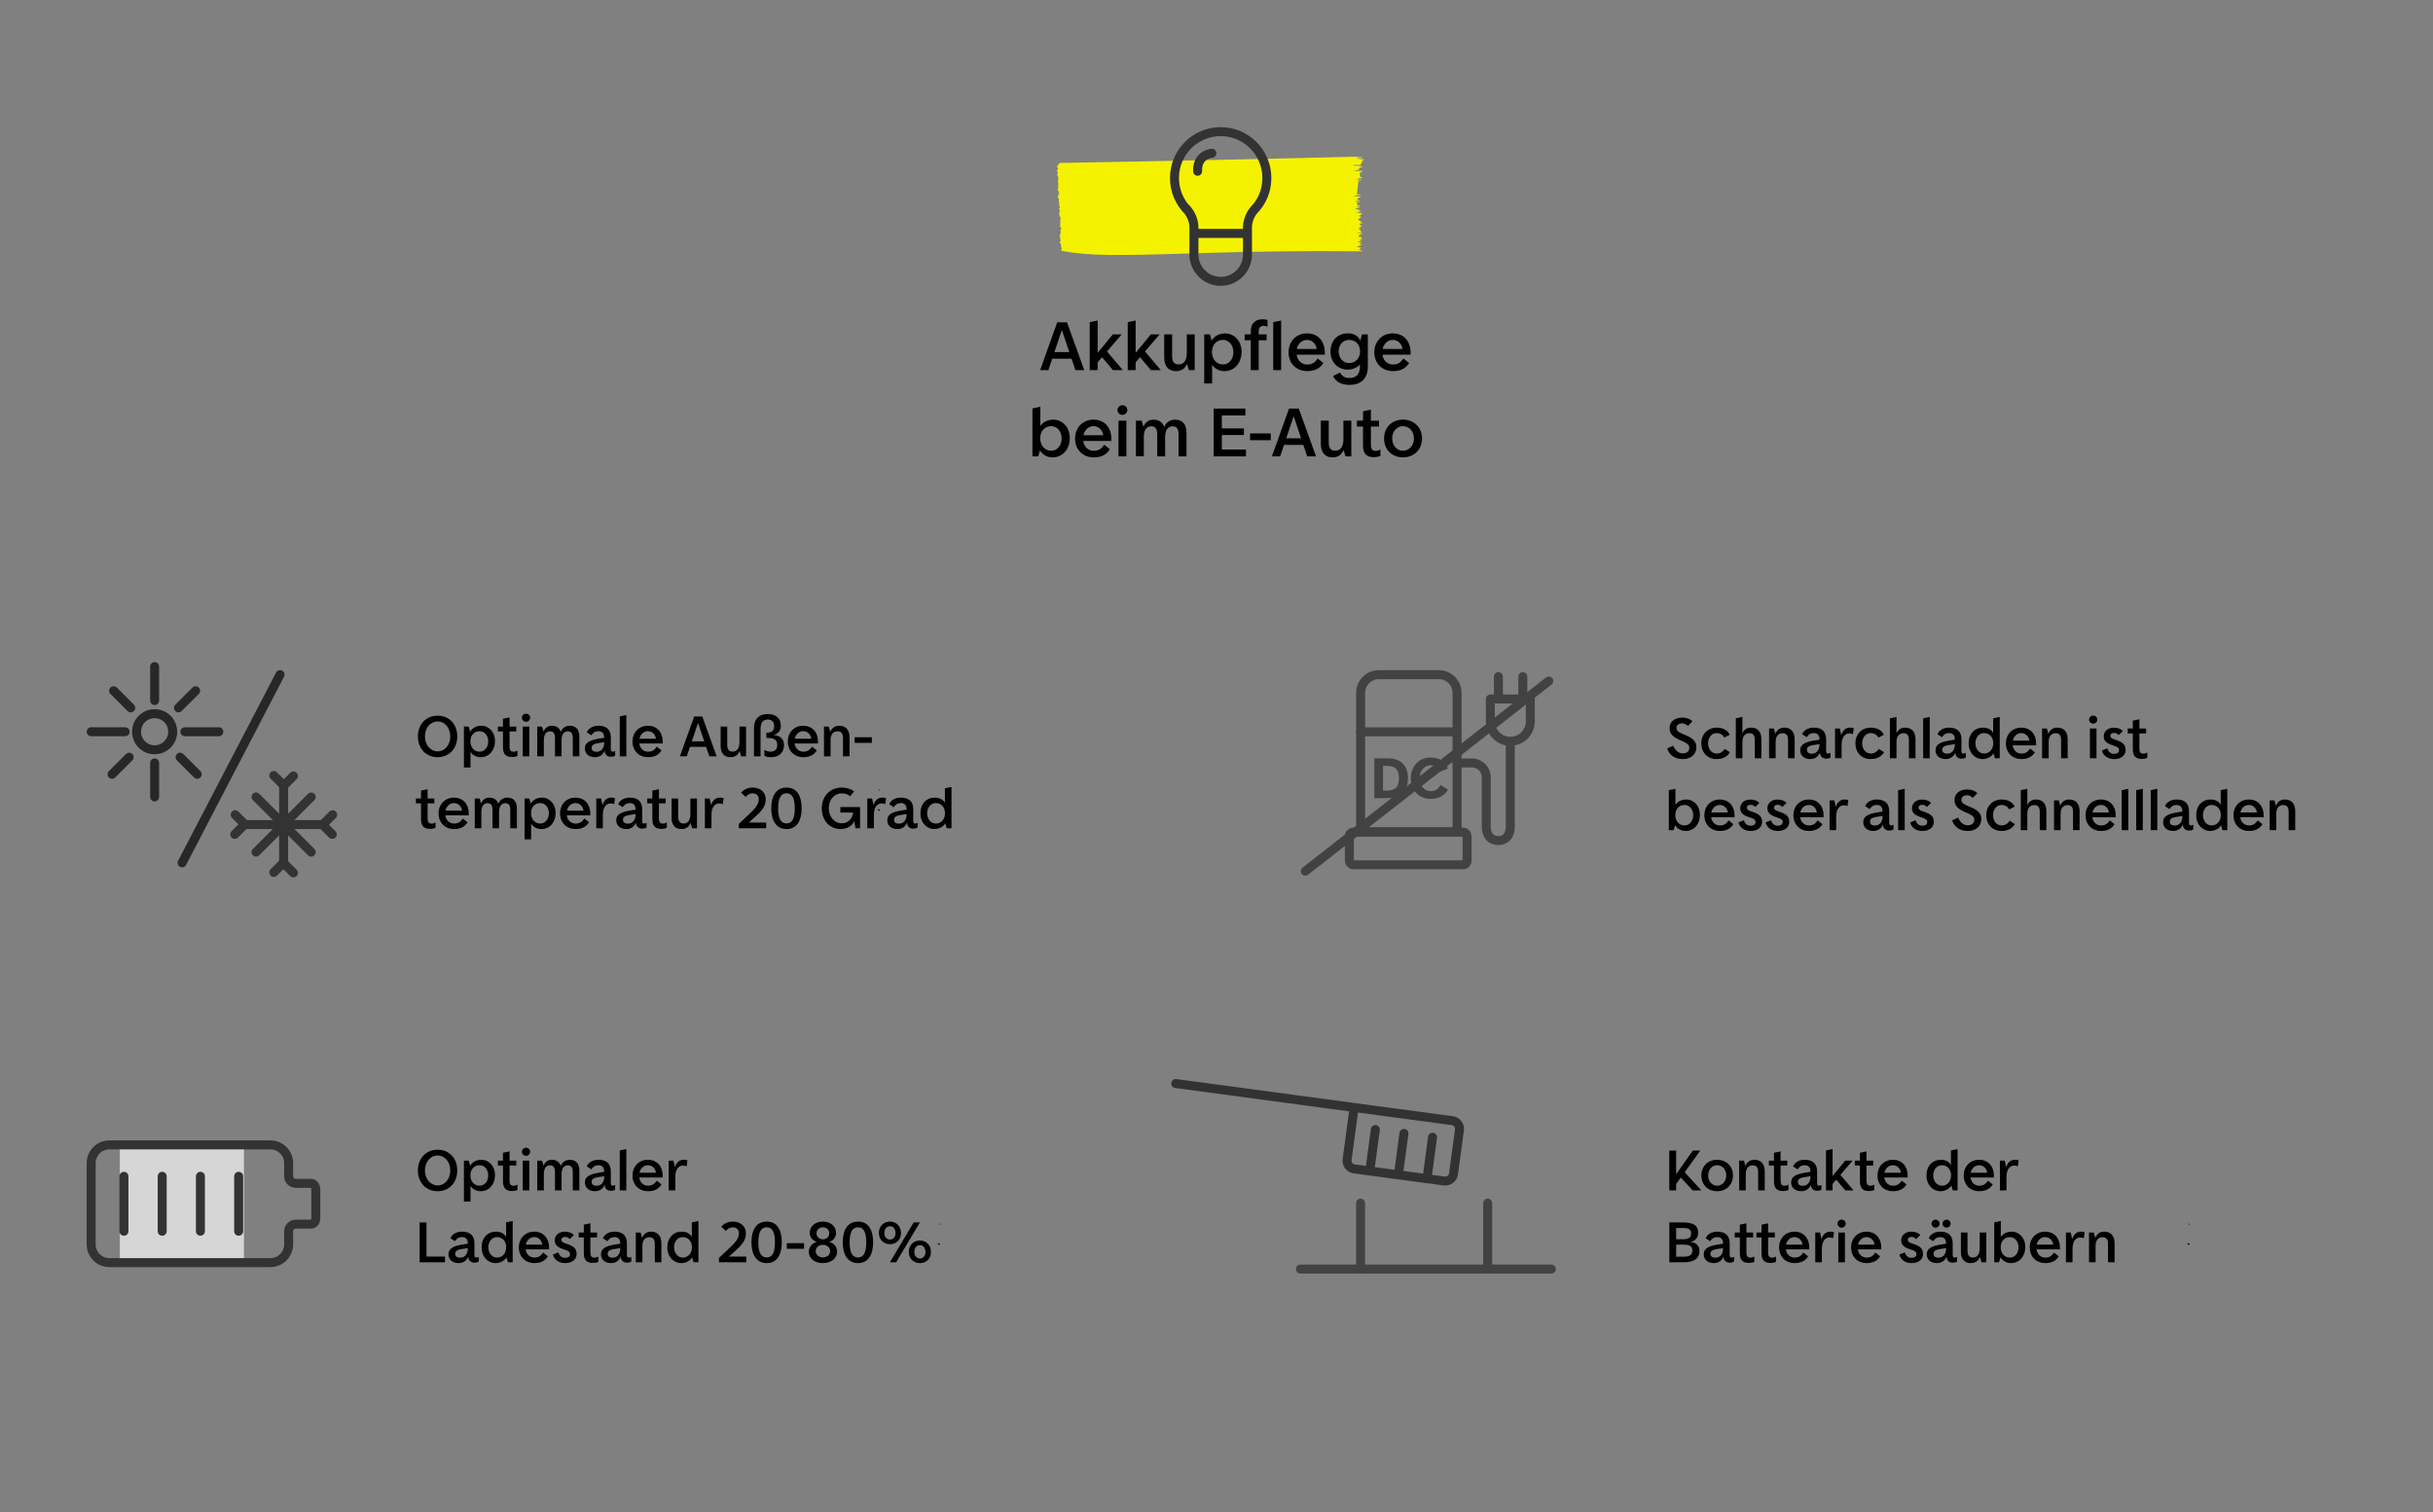 <?xml version="1.0" encoding="UTF-8"?>
<svg id="Ebene_1" xmlns="http://www.w3.org/2000/svg" viewBox="0 0 812.17 504.91">
  <rect x="0" y="0" width="812.17" height="504.91" fill="#808080" stroke="none"/>
  <g>
    <path d="M469.62,259.83c0,4.25-2.43,6.29-6.66,6.29h-3.81v-12.55h4c4,0,6.47,2.02,6.47,6.27ZM467.37,259.85c0-3.36-1.64-4.51-4.47-4.51h-1.6v9.02h1.43c3,0,4.64-1.11,4.64-4.51Z" style="fill: #424242; stroke: #424242; stroke-miterlimit: 10; stroke-width: .75px;"/>
    <path d="M471.32,259.91c0-3.87,2.59-6.61,6.23-6.61,2.81,0,4.72,1.34,5.27,3.1l-1.93.81c-.57-1.28-1.6-2.08-3.27-2.08-2.34,0-4.1,2.02-4.1,4.7s1.76,4.72,4.08,4.72c1.49,0,2.72-.68,3.38-1.93l1.85,1.13c-.68,1.23-2.42,2.62-5.25,2.62-3.66,0-6.27-2.68-6.27-6.47Z" style="fill: #424242; stroke: #424242; stroke-miterlimit: 10; stroke-width: .75px;"/>
  </g>
  <path d="M486.39,277.71h-32.19v-46.37c0-3.34,2.73-6.07,6.07-6.07h20.05c3.34,0,6.07,2.73,6.07,6.07v46.37Z" style="fill: none; stroke: #424242; stroke-miterlimit: 10; stroke-width: 3px;"/>
  <line x1="486.39" y1="244.36" x2="454.2" y2="244.36" style="fill: none; stroke: #424242; stroke-linecap: round; stroke-miterlimit: 10; stroke-width: 3px;"/>
  <rect x="450.44" y="277.86" width="39.29" height="10.88" rx="1.29" ry="1.29" style="fill: none; stroke: #424242; stroke-linecap: round; stroke-linejoin: round; stroke-width: 3px;"/>
  <g>
    <path d="M486.4,254.74h4.97c2.63,0,4.76,2.13,4.76,4.76v16.87s.02,4.29,4.02,4.29,4-4.27,4-4.27v-28.37" style="fill: none; stroke: #424242; stroke-linecap: round; stroke-linejoin: round; stroke-width: 3px;"/>
    <path d="M497.5,233.39v7.45c0,3.68,2.98,6.67,6.67,6.67s6.67-2.98,6.67-6.67v-7.45h-13.33Z" style="fill: none; stroke: #424242; stroke-linecap: round; stroke-linejoin: round; stroke-width: 3px;"/>
    <line x1="500.19" y1="232.87" x2="500.19" y2="225.93" style="fill: none; stroke: #424242; stroke-linecap: round; stroke-linejoin: round; stroke-width: 3px;"/>
    <line x1="508.34" y1="232.87" x2="508.34" y2="225.93" style="fill: none; stroke: #424242; stroke-linecap: round; stroke-linejoin: round; stroke-width: 3px;"/>
  </g>
  <path d="M181.11,272.61v-.29s-.01.07-.02.1.02.13.02.19Z"/>
  <path d="M181.12,273.44v-.54c0-.09-.01-.19-.03-.28v1.28c.02-.14.02-.3.03-.45Z"/>
  <g>
    <path d="M139.5,245.9c0-4.06,2.72-6.94,6.58-6.94s6.56,2.86,6.56,6.92-2.72,6.94-6.56,6.94-6.58-2.86-6.58-6.92ZM150.31,245.9c0-2.86-1.8-5-4.22-5s-4.24,2.14-4.24,4.98,1.82,5,4.24,5,4.22-2.14,4.22-4.98Z"/>
    <path d="M154.86,242.6h1.6l.48,1.68h.04c.66-1.1,1.88-1.96,3.68-1.96,2.58,0,4.58,2.12,4.58,5.1,0,3.16-1.98,5.4-4.78,5.4-1.86,0-3-1.08-3.36-1.74h-.04v5.18h-2.2v-13.66ZM162.98,247.52c0-1.96-1.28-3.38-2.86-3.38-1.88,0-3.1,1.42-3.1,3.38s1.26,3.46,3.08,3.46c1.64,0,2.88-1.46,2.88-3.46Z"/>
    <path d="M172.74,250.62v1.78c-.56.28-1.24.36-1.8.36-2.1,0-3.04-1-3.04-3.26v-5.26h-1.7v-1.64h1.7v-2.62l2.2-.46v3.08h2.24v1.64h-2.24v5c0,1.22.36,1.76,1.32,1.76.5,0,.98-.18,1.32-.38Z"/>
    <path d="M174.22,239.66c0-.76.6-1.36,1.38-1.36s1.36.6,1.36,1.36c0,.72-.6,1.34-1.36,1.34s-1.38-.62-1.38-1.34ZM174.5,242.6h2.2v9.94h-2.2v-9.94Z"/>
    <path d="M179.34,242.6h1.6l.48,1.64h.04c.52-1.2,1.36-1.92,2.84-1.92,1.82,0,2.64,1.22,2.9,2h.04c.38-1.04,1.4-2,2.98-2,1.94,0,3.18,1.2,3.18,3.54v6.68h-2.2v-6.18c0-1.48-.56-2.18-1.64-2.18-1.22,0-2.1.88-2.1,2.94v5.42h-2.2v-6.18c0-1.48-.56-2.18-1.64-2.18-1.22,0-2.08.88-2.08,2.94v5.42h-2.2v-9.94Z"/>
    <path d="M205.36,250.74v1.56c-.4.26-.92.38-1.44.38-1.28,0-2.06-.82-2.06-1.98v-.02h-.04c-.46,1.18-1.5,2.14-3.24,2.14-1.98,0-3.34-1.16-3.34-2.94,0-2.1,1.96-2.82,4.86-3.28l1.6-.26c0-1.36-.58-2.2-1.94-2.2-1.08,0-1.8.5-2.38,1.38l-1.5-1.02c.54-1.26,1.96-2.18,3.88-2.18,2.7,0,4.14,1.32,4.14,3.86v3.9c0,.64.22.9.62.9.32,0,.54-.06.84-.24ZM201.7,247.86v-.04l-1.48.22c-1.54.22-2.72.5-2.72,1.6,0,.98.62,1.38,1.62,1.38,1.48,0,2.58-1.06,2.58-3.16Z"/>
    <path d="M206.88,239.2l2.2-.46v13.8h-2.2v-13.34Z"/>
    <path d="M221.22,248.24h-7.82c.2,1.58,1.36,2.74,2.88,2.74,1.62,0,2.26-.7,2.96-1.68l1.58,1.26c-.86,1.38-2.22,2.26-4.5,2.26-3.04,0-5.18-2.16-5.18-5.22s2.12-5.28,5.14-5.28,4.94,2.18,4.94,5.26v.66ZM213.46,246.66h5.52c-.2-1.48-1.3-2.52-2.7-2.52s-2.52,1.04-2.82,2.52Z"/>
    <path d="M235.7,249.36h-5.38l-1.06,3.18h-2.3l4.76-13.3h2.72l4.8,13.3h-2.46l-1.08-3.18ZM235.08,247.52l-2.04-6.06h-.06l-2.04,6.06h4.14Z"/>
    <path d="M240.56,249.14v-6.54h2.2v6.1c0,1.52.6,2.26,1.8,2.26,1.36,0,2.28-.94,2.28-3.16v-5.2h2.2v9.94h-1.62l-.5-1.72h-.04c-.46,1.16-1.42,2-3.06,2-2.02,0-3.26-1.32-3.26-3.68Z"/>
    <path d="M255.16,252.38v-1.98c.56.34,1.22.58,2.1.58,1.26,0,2.2-.72,2.2-2.2,0-1.84-1.18-2.38-3.18-2.38h-.46v-1.78h.28c1.34,0,2.32-.52,2.32-2.2,0-1.18-.6-2.18-2.14-2.18s-2.4,1.02-2.4,3.06v9.24h-2.2v-9.42c0-2.8,1.46-4.72,4.6-4.72,2.88,0,4.38,1.66,4.38,3.82,0,1.96-1.14,2.94-2.42,3.16v.04c1.96.12,3.48,1.14,3.48,3.38,0,2.62-1.9,4.02-4.22,4.02-1.22,0-1.88-.22-2.34-.44Z"/>
    <path d="M273.06,248.24h-7.82c.2,1.58,1.36,2.74,2.88,2.74,1.62,0,2.26-.7,2.96-1.68l1.58,1.26c-.86,1.38-2.22,2.26-4.5,2.26-3.04,0-5.18-2.16-5.18-5.22s2.12-5.28,5.14-5.28,4.94,2.18,4.94,5.26v.66ZM265.3,246.66h5.52c-.2-1.48-1.3-2.52-2.7-2.52s-2.52,1.04-2.82,2.52Z"/>
    <path d="M275.06,242.6h1.6l.48,1.74h.04c.62-1.5,1.72-2.02,3-2.02,2,0,3.42,1.26,3.42,3.86v6.36h-2.2v-6.14c0-1.52-.6-2.22-1.8-2.22-1.38,0-2.34.9-2.34,2.92v5.44h-2.2v-9.94Z"/>
    <path d="M285.28,246.16h5.76v1.88h-5.76v-1.88Z"/>
    <path d="M145.38,274.62v1.78c-.56.28-1.24.36-1.8.36-2.1,0-3.04-1-3.04-3.26v-5.26h-1.7v-1.64h1.7v-2.62l2.2-.46v3.08h2.24v1.64h-2.24v5c0,1.22.36,1.76,1.32,1.76.5,0,.98-.18,1.32-.38Z"/>
    <path d="M156.48,272.24h-7.82c.2,1.58,1.36,2.74,2.88,2.74,1.62,0,2.26-.7,2.96-1.68l1.58,1.26c-.86,1.38-2.22,2.26-4.5,2.26-3.04,0-5.18-2.16-5.18-5.22s2.12-5.28,5.14-5.28,4.94,2.18,4.94,5.26v.66ZM148.72,270.66h5.52c-.2-1.48-1.3-2.52-2.7-2.52s-2.52,1.04-2.82,2.52Z"/>
    <path d="M158.48,266.6h1.6l.48,1.64h.04c.52-1.2,1.36-1.92,2.84-1.92,1.82,0,2.64,1.22,2.9,2h.04c.38-1.04,1.4-2,2.98-2,1.94,0,3.18,1.2,3.18,3.54v6.68h-2.2v-6.18c0-1.48-.56-2.18-1.64-2.18-1.22,0-2.1.88-2.1,2.94v5.42h-2.2v-6.18c0-1.48-.56-2.18-1.64-2.18-1.22,0-2.08.88-2.08,2.94v5.42h-2.2v-9.94Z"/>
    <path d="M175.1,266.6h1.6l.48,1.68h.04c.66-1.1,1.88-1.96,3.68-1.96,2.58,0,4.58,2.12,4.58,5.1,0,3.16-1.98,5.4-4.78,5.4-1.86,0-3-1.08-3.36-1.74h-.04v5.18h-2.2v-13.66ZM183.23,271.52c0-1.96-1.28-3.38-2.86-3.38-1.88,0-3.1,1.42-3.1,3.38s1.26,3.46,3.08,3.46c1.64,0,2.88-1.46,2.88-3.46Z"/>
    <path d="M197.04,272.24h-7.82c.2,1.58,1.36,2.74,2.88,2.74,1.62,0,2.26-.7,2.96-1.68l1.58,1.26c-.86,1.38-2.22,2.26-4.5,2.26-3.04,0-5.18-2.16-5.18-5.22s2.12-5.28,5.14-5.28,4.94,2.18,4.94,5.26v.66ZM189.28,270.66h5.52c-.2-1.48-1.3-2.52-2.7-2.52s-2.52,1.04-2.82,2.52Z"/>
    <path d="M199.04,266.6h1.6l.46,2.14h.04c.66-2.06,1.98-2.42,2.92-2.42.76,0,1.08.14,1.24.22l-.3,1.98c-.24-.12-.62-.26-1.16-.26-1.34,0-2.6,1.04-2.6,3.86v4.42h-2.2v-9.94Z"/>
    <path d="M215.83,274.74v1.56c-.4.26-.92.38-1.44.38-1.28,0-2.06-.82-2.06-1.98v-.02h-.04c-.46,1.18-1.5,2.14-3.24,2.14-1.98,0-3.34-1.16-3.34-2.94,0-2.1,1.96-2.82,4.86-3.28l1.6-.26c0-1.36-.58-2.2-1.94-2.2-1.08,0-1.8.5-2.38,1.38l-1.5-1.02c.54-1.26,1.96-2.18,3.88-2.18,2.7,0,4.14,1.32,4.14,3.86v3.9c0,.64.22.9.62.9.32,0,.54-.06.84-.24ZM212.16,271.86v-.04l-1.48.22c-1.54.22-2.72.5-2.72,1.6,0,.98.62,1.38,1.62,1.38,1.48,0,2.58-1.06,2.58-3.16Z"/>
    <path d="M222.6,274.62v1.78c-.56.28-1.24.36-1.8.36-2.1,0-3.04-1-3.04-3.26v-5.26h-1.7v-1.64h1.7v-2.62l2.2-.46v3.08h2.24v1.64h-2.24v5c0,1.22.36,1.76,1.32,1.76.5,0,.98-.18,1.32-.38Z"/>
    <path d="M224.18,273.14v-6.54h2.2v6.1c0,1.52.6,2.26,1.8,2.26,1.36,0,2.28-.94,2.28-3.16v-5.2h2.2v9.94h-1.62l-.5-1.72h-.04c-.46,1.16-1.42,2-3.06,2-2.02,0-3.26-1.32-3.26-3.68Z"/>
    <path d="M235.3,266.6h1.6l.46,2.14h.04c.66-2.06,1.98-2.42,2.92-2.42.76,0,1.08.14,1.24.22l-.3,1.98c-.24-.12-.62-.26-1.16-.26-1.34,0-2.6,1.04-2.6,3.86v4.42h-2.2v-9.94Z"/>
    <path d="M255.76,274.64v1.9h-9.14v-1.44l3.78-3.58c1.18-1.12,2.88-2.76,2.88-4.6,0-1.16-.68-2.04-2.04-2.04-1.08,0-1.78.56-2.32,1.2l-1.52-1.42c.94-1.06,2.16-1.7,3.84-1.7,2.82,0,4.38,1.78,4.38,3.94,0,2.52-1.7,4.16-3.46,5.76l-2.18,1.98h5.78Z"/>
    <path d="M257.46,269.9c0-4.14,1.62-6.94,5.1-6.94s5.04,2.8,5.04,6.94-1.66,6.92-5.04,6.92-5.1-2.76-5.1-6.92ZM265.3,269.9c0-3.26-.78-5.04-2.74-5.04s-2.8,1.78-2.8,5.04.84,5.04,2.8,5.04,2.74-1.8,2.74-5.04Z"/>
    <path d="M287.1,269.46v7.08h-1.52l-.46-2.38h-.04c-.38,1.48-2.34,2.66-4.42,2.66-3.72,0-6.34-2.86-6.34-6.92s2.76-6.94,6.64-6.94c1.64,0,3.46.58,4.16,1.34l-1.38,1.56c-.7-.66-1.56-.96-2.78-.96-2.46,0-4.3,2.12-4.3,4.96s1.84,5.02,4.3,5.02c2.1,0,3.5-1.34,3.82-3.58h-4.26v-1.84h6.58Z"/>
    <path d="M289.52,266.6h1.6l.46,2.14h.04c.66-2.06,1.98-2.42,2.92-2.42.76,0,1.08.14,1.24.22l-.3,1.98c-.24-.12-.62-.26-1.16-.26-1.34,0-2.6,1.04-2.6,3.86v4.42h-2.2v-9.94Z"/>
    <path d="M306.31,274.74v1.56c-.4.26-.92.38-1.44.38-1.28,0-2.06-.82-2.06-1.98v-.02h-.04c-.46,1.18-1.5,2.14-3.24,2.14-1.98,0-3.34-1.16-3.34-2.94,0-2.1,1.96-2.82,4.86-3.28l1.6-.26c0-1.36-.58-2.2-1.94-2.2-1.08,0-1.8.5-2.38,1.38l-1.5-1.02c.54-1.26,1.96-2.18,3.88-2.18,2.7,0,4.14,1.32,4.14,3.86v3.9c0,.64.22.9.62.9.32,0,.54-.06.84-.24ZM302.64,271.86v-.04l-1.48.22c-1.54.22-2.72.5-2.72,1.6,0,.98.62,1.38,1.62,1.38,1.48,0,2.58-1.06,2.58-3.16Z"/>
    <path d="M307.24,271.64c0-3.26,1.98-5.32,4.82-5.32,1.56,0,2.86.68,3.32,1.74h.04v-4.86l2.2-.46v13.8h-1.6l-.48-1.62h-.04c-.5,1.06-2.08,1.9-3.54,1.9-2.7,0-4.72-2.2-4.72-5.18ZM315.46,271.52c0-2-1.26-3.38-3.1-3.38-1.62,0-2.86,1.46-2.86,3.38s1.22,3.46,2.88,3.46c1.8,0,3.08-1.44,3.08-3.46Z"/>
  </g>
  <path d="M293.78,270.69c0-.16,0-.31-.16-.34-.2-.11-.4-.19-.62-.26h0c.05.49.57.8.78.59Z"/>
  <path d="M293.73,263.8c0-.54,0,0-.13,0s0-.18,0-.23,0,0-.16,0c0,.52.16.59.28.23Z"/>
  <g>
    <path d="M190.1,417.53v-.29s-.01.07-.02.1.02.13.02.19Z"/>
    <path d="M190.12,418.36v-.54c0-.09-.01-.19-.03-.28v1.28c.02-.14.02-.3.03-.45Z"/>
    <g>
      <path d="M139.5,390.82c0-4.06,2.72-6.94,6.58-6.94s6.56,2.86,6.56,6.92-2.72,6.94-6.56,6.94-6.58-2.86-6.58-6.92ZM150.31,390.82c0-2.86-1.8-5-4.22-5s-4.24,2.14-4.24,4.98,1.82,5,4.24,5,4.22-2.14,4.22-4.98Z"/>
      <path d="M154.86,387.52h1.6l.48,1.68h.04c.66-1.1,1.88-1.96,3.68-1.96,2.58,0,4.58,2.12,4.58,5.1,0,3.16-1.98,5.4-4.78,5.4-1.86,0-3-1.08-3.36-1.74h-.04v5.18h-2.2v-13.66ZM162.98,392.44c0-1.96-1.28-3.38-2.86-3.38-1.88,0-3.1,1.42-3.1,3.38s1.26,3.46,3.08,3.46c1.64,0,2.88-1.46,2.88-3.46Z"/>
      <path d="M172.74,395.54v1.78c-.56.28-1.24.36-1.8.36-2.1,0-3.04-1-3.04-3.26v-5.26h-1.7v-1.64h1.7v-2.62l2.2-.46v3.08h2.24v1.64h-2.24v5c0,1.22.36,1.76,1.32,1.76.5,0,.98-.18,1.32-.38Z"/>
      <path d="M174.22,384.58c0-.76.6-1.36,1.38-1.36s1.36.6,1.36,1.36c0,.72-.6,1.34-1.36,1.34s-1.38-.62-1.38-1.34ZM174.5,387.52h2.2v9.94h-2.2v-9.94Z"/>
      <path d="M179.34,387.52h1.6l.48,1.64h.04c.52-1.2,1.36-1.92,2.84-1.92,1.82,0,2.64,1.22,2.9,2h.04c.38-1.04,1.4-2,2.98-2,1.94,0,3.18,1.2,3.18,3.54v6.68h-2.2v-6.18c0-1.48-.56-2.18-1.64-2.18-1.22,0-2.1.88-2.1,2.94v5.42h-2.2v-6.18c0-1.48-.56-2.18-1.64-2.18-1.22,0-2.08.88-2.08,2.94v5.42h-2.2v-9.94Z"/>
      <path d="M205.36,395.66v1.56c-.4.26-.92.38-1.44.38-1.28,0-2.06-.82-2.06-1.98v-.02h-.04c-.46,1.18-1.5,2.14-3.24,2.14-1.98,0-3.34-1.16-3.34-2.94,0-2.1,1.96-2.82,4.86-3.28l1.6-.26c0-1.36-.58-2.2-1.94-2.2-1.08,0-1.8.5-2.38,1.38l-1.5-1.02c.54-1.26,1.96-2.18,3.88-2.18,2.7,0,4.14,1.32,4.14,3.86v3.9c0,.64.22.9.62.9.32,0,.54-.06.84-.24ZM201.7,392.78v-.04l-1.48.22c-1.54.22-2.72.5-2.72,1.6,0,.98.62,1.38,1.62,1.38,1.48,0,2.58-1.06,2.58-3.16Z"/>
      <path d="M206.88,384.12l2.2-.46v13.8h-2.2v-13.34Z"/>
      <path d="M221.22,393.16h-7.82c.2,1.58,1.36,2.74,2.88,2.74,1.62,0,2.26-.7,2.96-1.68l1.58,1.26c-.86,1.38-2.22,2.26-4.5,2.26-3.04,0-5.18-2.16-5.18-5.22s2.12-5.28,5.14-5.28,4.94,2.18,4.94,5.26v.66ZM213.46,391.58h5.52c-.2-1.48-1.3-2.52-2.7-2.52s-2.52,1.04-2.82,2.52Z"/>
      <path d="M223.22,387.52h1.6l.46,2.14h.04c.66-2.06,1.98-2.42,2.92-2.42.76,0,1.08.14,1.24.22l-.3,1.98c-.24-.12-.62-.26-1.16-.26-1.34,0-2.6,1.04-2.6,3.86v4.42h-2.2v-9.94Z"/>
      <path d="M148.56,419.56v1.9h-8.48v-13.3h2.28v11.4h6.2Z"/>
      <path d="M159.83,419.66v1.56c-.4.26-.92.38-1.44.38-1.28,0-2.06-.82-2.06-1.98v-.02h-.04c-.46,1.18-1.5,2.14-3.24,2.14-1.98,0-3.34-1.16-3.34-2.94,0-2.1,1.96-2.82,4.86-3.28l1.6-.26c0-1.36-.58-2.2-1.94-2.2-1.08,0-1.8.5-2.38,1.38l-1.5-1.02c.54-1.26,1.96-2.18,3.88-2.18,2.7,0,4.14,1.32,4.14,3.86v3.9c0,.64.22.9.62.9.32,0,.54-.06.84-.24ZM156.16,416.78v-.04l-1.48.22c-1.54.22-2.72.5-2.72,1.6,0,.98.62,1.38,1.62,1.38,1.48,0,2.58-1.06,2.58-3.16Z"/>
      <path d="M160.76,416.56c0-3.26,1.98-5.32,4.82-5.32,1.56,0,2.86.68,3.32,1.74h.04v-4.86l2.2-.46v13.8h-1.6l-.48-1.62h-.04c-.5,1.06-2.08,1.9-3.54,1.9-2.7,0-4.72-2.2-4.72-5.18ZM168.98,416.44c0-2-1.26-3.38-3.1-3.38-1.62,0-2.86,1.46-2.86,3.38s1.22,3.46,2.88,3.46c1.8,0,3.08-1.44,3.08-3.46Z"/>
      <path d="M183.28,417.16h-7.82c.2,1.58,1.36,2.74,2.88,2.74,1.62,0,2.26-.7,2.96-1.68l1.58,1.26c-.86,1.38-2.22,2.26-4.5,2.26-3.04,0-5.18-2.16-5.18-5.22s2.12-5.28,5.14-5.28,4.94,2.18,4.94,5.26v.66ZM175.52,415.58h5.52c-.2-1.48-1.3-2.52-2.7-2.52s-2.52,1.04-2.82,2.52Z"/>
      <path d="M184.58,418.88l1.8-.72c.44,1.26,1.16,1.82,2.32,1.82.98,0,1.58-.46,1.58-1.2s-.46-1.14-1.92-1.58c-2.24-.68-3.18-1.56-3.18-3.06,0-1.7,1.4-2.9,3.38-2.9,1.32,0,2.42.44,3,1.12l-1.4,1.38c-.4-.5-.86-.74-1.6-.74-.7,0-1.18.38-1.18.94s.42.92,1.44,1.24c2.74.86,3.66,1.72,3.66,3.54s-1.56,3.02-3.82,3.02c-2.1,0-3.62-1.08-4.08-2.86Z"/>
      <path d="M199.72,419.54v1.78c-.56.28-1.24.36-1.8.36-2.1,0-3.04-1-3.04-3.26v-5.26h-1.7v-1.64h1.7v-2.62l2.2-.46v3.08h2.24v1.64h-2.24v5c0,1.22.36,1.76,1.32,1.76.5,0,.98-.18,1.32-.38Z"/>
      <path d="M210.73,419.66v1.56c-.4.26-.92.38-1.44.38-1.28,0-2.06-.82-2.06-1.98v-.02h-.04c-.46,1.18-1.5,2.14-3.24,2.14-1.98,0-3.34-1.16-3.34-2.94,0-2.1,1.96-2.82,4.86-3.28l1.6-.26c0-1.36-.58-2.2-1.94-2.2-1.08,0-1.8.5-2.38,1.38l-1.5-1.02c.54-1.26,1.96-2.18,3.88-2.18,2.7,0,4.14,1.32,4.14,3.86v3.9c0,.64.22.9.62.9.32,0,.54-.06.84-.24ZM207.06,416.78v-.04l-1.48.22c-1.54.22-2.72.5-2.72,1.6,0,.98.62,1.38,1.62,1.38,1.48,0,2.58-1.06,2.58-3.16Z"/>
      <path d="M212.24,411.52h1.6l.48,1.74h.04c.62-1.5,1.72-2.02,3-2.02,2,0,3.42,1.26,3.42,3.86v6.36h-2.2v-6.14c0-1.52-.6-2.22-1.8-2.22-1.38,0-2.34.9-2.34,2.92v5.44h-2.2v-9.94Z"/>
      <path d="M222.76,416.56c0-3.26,1.98-5.32,4.82-5.32,1.56,0,2.86.68,3.32,1.74h.04v-4.86l2.2-.46v13.8h-1.6l-.48-1.62h-.04c-.5,1.06-2.08,1.9-3.54,1.9-2.7,0-4.72-2.2-4.72-5.18ZM230.98,416.44c0-2-1.26-3.38-3.1-3.38-1.62,0-2.86,1.46-2.86,3.38s1.22,3.46,2.88,3.46c1.8,0,3.08-1.44,3.08-3.46Z"/>
      <path d="M249.14,419.56v1.9h-9.14v-1.44l3.78-3.58c1.18-1.12,2.88-2.76,2.88-4.6,0-1.16-.68-2.04-2.04-2.04-1.08,0-1.78.56-2.32,1.2l-1.52-1.42c.94-1.06,2.16-1.7,3.84-1.7,2.82,0,4.38,1.78,4.38,3.94,0,2.52-1.7,4.16-3.46,5.76l-2.18,1.98h5.78Z"/>
      <path d="M250.84,414.82c0-4.14,1.62-6.94,5.1-6.94s5.04,2.8,5.04,6.94-1.66,6.92-5.04,6.92-5.1-2.76-5.1-6.92ZM258.68,414.82c0-3.26-.78-5.04-2.74-5.04s-2.8,1.78-2.8,5.04.84,5.04,2.8,5.04,2.74-1.8,2.74-5.04Z"/>
      <path d="M262.64,415.08h5.76v1.88h-5.76v-1.88Z"/>
      <path d="M270,417.96c0-1.6,1.1-2.94,2.66-3.28v-.04c-1.38-.34-2.36-1.58-2.36-3,0-2.2,1.82-3.76,4.4-3.76s4.38,1.58,4.38,3.8c0,1.44-.96,2.66-2.3,2.96v.04c1.56.3,2.66,1.64,2.66,3.22,0,2.24-1.96,3.84-4.74,3.84s-4.7-1.56-4.7-3.78ZM277.12,417.72c0-1.18-1.04-2.08-2.42-2.08s-2.4.9-2.4,2.08,1.02,2.12,2.4,2.12,2.42-.9,2.42-2.12ZM276.82,411.78c0-1.14-.9-2-2.12-2s-2.14.86-2.14,2,.92,2.02,2.14,2.02,2.12-.86,2.12-2.02Z"/>
      <path d="M281.32,414.82c0-4.14,1.62-6.94,5.1-6.94s5.04,2.8,5.04,6.94-1.66,6.92-5.04,6.92-5.1-2.76-5.1-6.92ZM289.16,414.82c0-3.26-.78-5.04-2.74-5.04s-2.8,1.78-2.8,5.04.84,5.04,2.8,5.04,2.74-1.8,2.74-5.04Z"/>
      <path d="M293.38,411.68c0-2.22,1.54-3.8,3.7-3.8s3.68,1.58,3.68,3.82-1.52,3.72-3.68,3.72-3.7-1.54-3.7-3.74ZM298.94,411.7c0-1.34-.76-2.28-1.86-2.28s-1.86.94-1.86,2.26.76,2.2,1.86,2.2,1.86-.9,1.86-2.18ZM305,408.16h2.08l-7.94,13.3h-2.08l7.94-13.3ZM303.38,418c0-2.22,1.54-3.8,3.7-3.8s3.68,1.58,3.68,3.82-1.52,3.72-3.68,3.72-3.7-1.54-3.7-3.74ZM308.94,418.02c0-1.34-.76-2.28-1.86-2.28s-1.86.94-1.86,2.26.76,2.2,1.86,2.2,1.86-.9,1.86-2.18Z"/>
    </g>
    <path d="M313.78,415.61c0-.16,0-.31-.16-.34-.2-.11-.4-.19-.62-.26h0c.05.49.57.8.78.59Z"/>
    <path d="M313.73,408.72c0-.54,0,0-.13,0s0-.18,0-.23,0,0-.16,0c0,.52.16.59.28.23Z"/>
  </g>
  <g>
    <path d="M607.27,417.53v-.29s-.01.07-.02.1.02.13.02.19Z"/>
    <path d="M607.28,418.36v-.54c0-.09-.01-.19-.03-.28v1.28c.02-.14.02-.3.03-.45Z"/>
    <g>
      <path d="M561.08,393.16l-1.56,2.18v2.12h-2.28v-13.3h2.28v7.84h.04l5.54-7.84h2.48l-5.22,7.24,5.58,6.06h-2.92l-3.94-4.3Z"/>
      <path d="M567.94,392.48c0-3.06,2.18-5.24,5.26-5.24s5.3,2.18,5.3,5.24-2.2,5.26-5.3,5.26-5.26-2.18-5.26-5.26ZM576.25,392.48c0-1.96-1.3-3.42-3.04-3.42s-3,1.46-3,3.42,1.28,3.42,3,3.42,3.04-1.46,3.04-3.42Z"/>
      <path d="M580.56,387.52h1.6l.48,1.74h.04c.62-1.5,1.72-2.02,3-2.02,2,0,3.42,1.26,3.42,3.86v6.36h-2.2v-6.14c0-1.52-.6-2.22-1.8-2.22-1.38,0-2.34.9-2.34,2.92v5.44h-2.2v-9.94Z"/>
      <path d="M597.02,395.54v1.78c-.56.28-1.24.36-1.8.36-2.1,0-3.04-1-3.04-3.26v-5.26h-1.7v-1.64h1.7v-2.62l2.2-.46v3.08h2.24v1.64h-2.24v5c0,1.22.36,1.76,1.32,1.76.5,0,.98-.18,1.32-.38Z"/>
      <path d="M608.03,395.66v1.56c-.4.26-.92.38-1.44.38-1.28,0-2.06-.82-2.06-1.98v-.02h-.04c-.46,1.18-1.5,2.14-3.24,2.14-1.98,0-3.34-1.16-3.34-2.94,0-2.1,1.96-2.82,4.86-3.28l1.6-.26c0-1.36-.58-2.2-1.94-2.2-1.08,0-1.8.5-2.38,1.38l-1.5-1.02c.54-1.26,1.96-2.18,3.88-2.18,2.7,0,4.14,1.32,4.14,3.86v3.9c0,.64.22.9.62.9.32,0,.54-.06.84-.24ZM604.36,392.78v-.04l-1.48.22c-1.54.22-2.72.5-2.72,1.6,0,.98.62,1.38,1.62,1.38,1.48,0,2.58-1.06,2.58-3.16Z"/>
      <path d="M612.96,393.88l-1.22,1.42v2.16h-2.2v-13.34l2.2-.46v8.96h.04l4.18-5.1h2.46l-4.08,4.76,4.4,5.18h-2.76l-3.02-3.58Z"/>
      <path d="M625.7,395.54v1.78c-.56.28-1.24.36-1.8.36-2.1,0-3.04-1-3.04-3.26v-5.26h-1.7v-1.64h1.7v-2.62l2.2-.46v3.08h2.24v1.64h-2.24v5c0,1.22.36,1.76,1.32,1.76.5,0,.98-.18,1.32-.38Z"/>
      <path d="M636.81,393.16h-7.82c.2,1.58,1.36,2.74,2.88,2.74,1.62,0,2.26-.7,2.96-1.68l1.58,1.26c-.86,1.38-2.22,2.26-4.5,2.26-3.04,0-5.18-2.16-5.18-5.22s2.12-5.28,5.14-5.28,4.94,2.18,4.94,5.26v.66ZM629.04,391.58h5.52c-.2-1.48-1.3-2.52-2.7-2.52s-2.52,1.04-2.82,2.52Z"/>
      <path d="M643.08,392.56c0-3.26,1.98-5.32,4.82-5.32,1.56,0,2.86.68,3.32,1.74h.04v-4.86l2.2-.46v13.8h-1.6l-.48-1.62h-.04c-.5,1.06-2.08,1.9-3.54,1.9-2.7,0-4.72-2.2-4.72-5.18ZM651.3,392.44c0-2-1.26-3.38-3.1-3.38-1.62,0-2.86,1.46-2.86,3.38s1.22,3.46,2.88,3.46c1.8,0,3.08-1.44,3.08-3.46Z"/>
      <path d="M665.6,393.16h-7.82c.2,1.58,1.36,2.74,2.88,2.74,1.62,0,2.26-.7,2.96-1.68l1.58,1.26c-.86,1.38-2.22,2.26-4.5,2.26-3.04,0-5.18-2.16-5.18-5.22s2.12-5.28,5.14-5.28,4.94,2.18,4.94,5.26v.66ZM657.84,391.58h5.52c-.2-1.48-1.3-2.52-2.7-2.52s-2.52,1.04-2.82,2.52Z"/>
      <path d="M667.6,387.52h1.6l.46,2.14h.04c.66-2.06,1.98-2.42,2.92-2.42.76,0,1.08.14,1.24.22l-.3,1.98c-.24-.12-.62-.26-1.16-.26-1.34,0-2.6,1.04-2.6,3.86v4.42h-2.2v-9.94Z"/>
      <path d="M567.31,417.78c0,2.24-1.58,3.68-5.26,3.68h-4.8v-13.3h4.56c3.62,0,5.06,1.12,5.06,3.4s-1.7,3-2.64,3.1v.04c1.24.04,3.08.64,3.08,3.08ZM559.52,410.02v3.76h2.22c1.92,0,2.78-.54,2.78-1.94,0-1.28-.68-1.82-2.78-1.82h-2.22ZM564.93,417.56c0-1.34-.7-1.98-2.92-1.98h-2.48v4.02h2.48c2.22,0,2.92-.72,2.92-2.04Z"/>
      <path d="M578.85,419.66v1.56c-.4.26-.92.38-1.44.38-1.28,0-2.06-.82-2.06-1.98v-.02h-.04c-.46,1.18-1.5,2.14-3.24,2.14-1.98,0-3.34-1.16-3.34-2.94,0-2.1,1.96-2.82,4.86-3.28l1.6-.26c0-1.36-.58-2.2-1.94-2.2-1.08,0-1.8.5-2.38,1.38l-1.5-1.02c.54-1.26,1.96-2.18,3.88-2.18,2.7,0,4.14,1.32,4.14,3.86v3.9c0,.64.22.9.62.9.32,0,.54-.06.84-.24ZM575.18,416.78v-.04l-1.48.22c-1.54.22-2.72.5-2.72,1.6,0,.98.62,1.38,1.62,1.38,1.48,0,2.58-1.06,2.58-3.16Z"/>
      <path d="M585.62,419.54v1.78c-.56.28-1.24.36-1.8.36-2.1,0-3.04-1-3.04-3.26v-5.26h-1.7v-1.64h1.7v-2.62l2.2-.46v3.08h2.24v1.64h-2.24v5c0,1.22.36,1.76,1.32,1.76.5,0,.98-.18,1.32-.38Z"/>
      <path d="M592.86,419.54v1.78c-.56.28-1.24.36-1.8.36-2.1,0-3.04-1-3.04-3.26v-5.26h-1.7v-1.64h1.7v-2.62l2.2-.46v3.08h2.24v1.64h-2.24v5c0,1.22.36,1.76,1.32,1.76.5,0,.98-.18,1.32-.38Z"/>
      <path d="M603.97,417.16h-7.82c.2,1.58,1.36,2.74,2.88,2.74,1.62,0,2.26-.7,2.96-1.68l1.58,1.26c-.86,1.38-2.22,2.26-4.5,2.26-3.04,0-5.18-2.16-5.18-5.22s2.12-5.28,5.14-5.28,4.94,2.18,4.94,5.26v.66ZM596.2,415.58h5.52c-.2-1.48-1.3-2.52-2.7-2.52s-2.52,1.04-2.82,2.52Z"/>
      <path d="M605.96,411.52h1.6l.46,2.14h.04c.66-2.06,1.98-2.42,2.92-2.42.76,0,1.08.14,1.24.22l-.3,1.98c-.24-.12-.62-.26-1.16-.26-1.34,0-2.6,1.04-2.6,3.86v4.42h-2.2v-9.94Z"/>
      <path d="M613.38,408.58c0-.76.6-1.36,1.38-1.36s1.36.6,1.36,1.36c0,.72-.6,1.34-1.36,1.34s-1.38-.62-1.38-1.34ZM613.66,411.52h2.2v9.94h-2.2v-9.94Z"/>
      <path d="M628,417.16h-7.82c.2,1.58,1.36,2.74,2.88,2.74,1.62,0,2.26-.7,2.96-1.68l1.58,1.26c-.86,1.38-2.22,2.26-4.5,2.26-3.04,0-5.18-2.16-5.18-5.22s2.12-5.28,5.14-5.28,4.94,2.18,4.94,5.26v.66ZM620.24,415.58h5.52c-.2-1.48-1.3-2.52-2.7-2.52s-2.52,1.04-2.82,2.52Z"/>
      <path d="M634.04,418.88l1.8-.72c.44,1.26,1.16,1.82,2.32,1.82.98,0,1.58-.46,1.58-1.2s-.46-1.14-1.92-1.58c-2.24-.68-3.18-1.56-3.18-3.06,0-1.7,1.4-2.9,3.38-2.9,1.32,0,2.42.44,3,1.12l-1.4,1.38c-.4-.5-.86-.74-1.6-.74-.7,0-1.18.38-1.18.94s.42.92,1.44,1.24c2.74.86,3.66,1.72,3.66,3.54s-1.56,3.02-3.82,3.02c-2.1,0-3.62-1.08-4.08-2.86Z"/>
      <path d="M653.3,419.66v1.56c-.4.26-.92.38-1.44.38-1.28,0-2.06-.82-2.06-1.98v-.02h-.04c-.46,1.18-1.5,2.14-3.24,2.14-1.98,0-3.34-1.16-3.34-2.94,0-2.1,1.96-2.82,4.86-3.28l1.6-.26c0-1.36-.58-2.2-1.94-2.2-1.08,0-1.8.5-2.38,1.38l-1.5-1.02c.54-1.26,1.96-2.18,3.88-2.18,2.7,0,4.14,1.32,4.14,3.86v3.9c0,.64.22.9.62.9.32,0,.54-.06.84-.24ZM644.76,408.58c0-.74.6-1.34,1.38-1.34.72,0,1.32.6,1.32,1.34s-.6,1.32-1.32,1.32c-.78,0-1.38-.6-1.38-1.32ZM649.64,416.78v-.04l-1.48.22c-1.54.22-2.72.5-2.72,1.6,0,.98.62,1.38,1.62,1.38,1.48,0,2.58-1.06,2.58-3.16ZM648.44,408.58c0-.74.6-1.34,1.36-1.34s1.34.6,1.34,1.34-.6,1.32-1.34,1.32-1.36-.6-1.36-1.32Z"/>
      <path d="M654.58,418.06v-6.54h2.2v6.1c0,1.52.6,2.26,1.8,2.26,1.36,0,2.28-.94,2.28-3.16v-5.2h2.2v9.94h-1.62l-.5-1.72h-.04c-.46,1.16-1.42,2-3.06,2-2.02,0-3.26-1.32-3.26-3.68Z"/>
      <path d="M667.82,419.86h-.04l-.48,1.6h-1.6v-13.34l2.2-.46v5.28h.04c.64-.86,1.76-1.7,3.56-1.7,2.58,0,4.58,2.12,4.58,5.1,0,3.16-1.98,5.4-4.78,5.4-1.86,0-3-1.08-3.48-1.88ZM673.82,416.44c0-1.96-1.28-3.38-2.86-3.38-1.88,0-3.1,1.42-3.1,3.38s1.26,3.46,3.08,3.46c1.64,0,2.88-1.46,2.88-3.46Z"/>
      <path d="M687.64,417.16h-7.82c.2,1.58,1.36,2.74,2.88,2.74,1.62,0,2.26-.7,2.96-1.68l1.58,1.26c-.86,1.38-2.22,2.26-4.5,2.26-3.04,0-5.18-2.16-5.18-5.22s2.12-5.28,5.14-5.28,4.94,2.18,4.94,5.26v.66ZM679.88,415.58h5.52c-.2-1.48-1.3-2.52-2.7-2.52s-2.52,1.04-2.82,2.52Z"/>
      <path d="M689.64,411.52h1.6l.46,2.14h.04c.66-2.06,1.98-2.42,2.92-2.42.76,0,1.08.14,1.24.22l-.3,1.98c-.24-.12-.62-.26-1.16-.26-1.34,0-2.6,1.04-2.6,3.86v4.42h-2.2v-9.94Z"/>
      <path d="M697.34,411.52h1.6l.48,1.74h.04c.62-1.5,1.72-2.02,3-2.02,2,0,3.42,1.26,3.42,3.86v6.36h-2.2v-6.14c0-1.52-.6-2.22-1.8-2.22-1.38,0-2.34.9-2.34,2.92v5.44h-2.2v-9.94Z"/>
    </g>
    <path d="M730.94,415.61c0-.16,0-.31-.16-.34-.2-.11-.4-.19-.62-.26h0c.05.49.57.8.78.59Z"/>
    <path d="M730.89,408.72c0-.54,0,0-.13,0s0-.18,0-.23,0,0-.16,0c0,.52.16.59.28.23Z"/>
  </g>
  <g>
    <path d="M556.52,249.9l2.02-.92c.8,1.8,1.78,2.56,3.28,2.56,1.26,0,2.1-.72,2.1-1.8s-.6-1.56-2.96-2.54c-2.58-1.08-3.64-2.26-3.64-4.1,0-2.06,1.64-3.5,4.24-3.5,1.36,0,2.46.38,3.4,1.2l-1.54,1.62c-.5-.58-1.2-.9-1.94-.9-1.06,0-1.86.64-1.86,1.48,0,.98.58,1.48,2.78,2.36,2.82,1.12,3.88,2.28,3.88,4.16,0,2.3-1.84,3.94-4.46,3.94s-4.5-1.18-5.3-3.56Z"/>
    <path d="M567.92,248.21c0-3.08,2.12-5.26,5.14-5.26,2.08,0,3.66.86,4.36,2.38l-1.8.92c-.64-1-1.5-1.48-2.6-1.48-1.62,0-2.84,1.46-2.84,3.42s1.22,3.42,2.86,3.42c1.12,0,1.98-.5,2.72-1.56l1.72,1.12c-.84,1.46-2.42,2.28-4.48,2.28-2.98,0-5.08-2.18-5.08-5.24Z"/>
    <path d="M579.44,239.83l2.2-.46v5.4h.04c.6-1.3,1.6-1.82,2.88-1.82,2,0,3.42,1.26,3.42,3.86v6.36h-2.2v-6.14c0-1.52-.6-2.22-1.8-2.22-1.38,0-2.34.9-2.34,2.92v5.44h-2.2v-13.34Z"/>
    <path d="M590.54,243.23h1.6l.48,1.74h.04c.62-1.5,1.72-2.02,3-2.02,2,0,3.42,1.26,3.42,3.86v6.36h-2.2v-6.14c0-1.52-.6-2.22-1.8-2.22-1.38,0-2.34.9-2.34,2.92v5.44h-2.2v-9.94Z"/>
    <path d="M611.05,251.37v1.56c-.4.26-.92.38-1.44.38-1.28,0-2.06-.82-2.06-1.98v-.02h-.04c-.46,1.18-1.5,2.14-3.24,2.14-1.98,0-3.34-1.16-3.34-2.94,0-2.1,1.96-2.82,4.86-3.28l1.6-.26c0-1.36-.58-2.2-1.94-2.2-1.08,0-1.8.5-2.38,1.38l-1.5-1.02c.54-1.26,1.96-2.18,3.88-2.18,2.7,0,4.14,1.32,4.14,3.86v3.9c0,.64.22.9.62.9.32,0,.54-.06.84-.24ZM607.38,248.49v-.04l-1.48.22c-1.54.22-2.72.5-2.72,1.6,0,.98.62,1.38,1.62,1.38,1.48,0,2.58-1.06,2.58-3.16Z"/>
    <path d="M612.56,243.23h1.6l.46,2.14h.04c.66-2.06,1.98-2.42,2.92-2.42.76,0,1.08.14,1.24.22l-.3,1.98c-.24-.12-.62-.26-1.16-.26-1.34,0-2.6,1.04-2.6,3.86v4.42h-2.2v-9.94Z"/>
    <path d="M619.36,248.21c0-3.08,2.12-5.26,5.14-5.26,2.08,0,3.66.86,4.36,2.38l-1.8.92c-.64-1-1.5-1.48-2.6-1.48-1.62,0-2.84,1.46-2.84,3.42s1.22,3.42,2.86,3.42c1.12,0,1.98-.5,2.72-1.56l1.72,1.12c-.84,1.46-2.42,2.28-4.48,2.28-2.98,0-5.08-2.18-5.08-5.24Z"/>
    <path d="M630.88,239.83l2.2-.46v5.4h.04c.6-1.3,1.6-1.82,2.88-1.82,2,0,3.42,1.26,3.42,3.86v6.36h-2.2v-6.14c0-1.52-.6-2.22-1.8-2.22-1.38,0-2.34.9-2.34,2.92v5.44h-2.2v-13.34Z"/>
    <path d="M641.98,239.83l2.2-.46v13.8h-2.2v-13.34Z"/>
    <path d="M656.22,251.37v1.56c-.4.26-.92.38-1.44.38-1.28,0-2.06-.82-2.06-1.98v-.02h-.04c-.46,1.18-1.5,2.14-3.24,2.14-1.98,0-3.34-1.16-3.34-2.94,0-2.1,1.96-2.82,4.86-3.28l1.6-.26c0-1.36-.58-2.2-1.94-2.2-1.08,0-1.8.5-2.38,1.38l-1.5-1.02c.54-1.26,1.96-2.18,3.88-2.18,2.7,0,4.14,1.32,4.14,3.86v3.9c0,.64.22.9.62.9.32,0,.54-.06.84-.24ZM652.56,248.49v-.04l-1.48.22c-1.54.22-2.72.5-2.72,1.6,0,.98.62,1.38,1.62,1.38,1.48,0,2.58-1.06,2.58-3.16Z"/>
    <path d="M657.16,248.27c0-3.26,1.98-5.32,4.82-5.32,1.56,0,2.86.68,3.32,1.74h.04v-4.86l2.2-.46v13.8h-1.6l-.48-1.62h-.04c-.5,1.06-2.08,1.9-3.54,1.9-2.7,0-4.72-2.2-4.72-5.18ZM665.38,248.15c0-2-1.26-3.38-3.1-3.38-1.62,0-2.86,1.46-2.86,3.38s1.22,3.46,2.88,3.46c1.8,0,3.08-1.44,3.08-3.46Z"/>
    <path d="M679.68,248.87h-7.82c.2,1.58,1.36,2.74,2.88,2.74,1.62,0,2.26-.7,2.96-1.68l1.58,1.26c-.86,1.38-2.22,2.26-4.5,2.26-3.04,0-5.18-2.16-5.18-5.22s2.12-5.28,5.14-5.28,4.94,2.18,4.94,5.26v.66ZM671.92,247.29h5.52c-.2-1.48-1.3-2.52-2.7-2.52s-2.52,1.04-2.82,2.52Z"/>
    <path d="M681.68,243.23h1.6l.48,1.74h.04c.62-1.5,1.72-2.02,3-2.02,2,0,3.42,1.26,3.42,3.86v6.36h-2.2v-6.14c0-1.52-.6-2.22-1.8-2.22-1.38,0-2.34.9-2.34,2.92v5.44h-2.2v-9.94Z"/>
    <path d="M697.36,240.29c0-.76.6-1.36,1.38-1.36s1.36.6,1.36,1.36c0,.72-.6,1.34-1.36,1.34s-1.38-.62-1.38-1.34ZM697.64,243.23h2.2v9.94h-2.2v-9.94Z"/>
    <path d="M701.66,250.6l1.8-.72c.44,1.26,1.16,1.82,2.32,1.82.98,0,1.58-.46,1.58-1.2s-.46-1.14-1.92-1.58c-2.24-.68-3.18-1.56-3.18-3.06,0-1.7,1.4-2.9,3.38-2.9,1.32,0,2.42.44,3,1.12l-1.4,1.38c-.4-.5-.86-.74-1.6-.74-.7,0-1.18.38-1.18.94s.42.92,1.44,1.24c2.74.86,3.66,1.72,3.66,3.54s-1.56,3.02-3.82,3.02c-2.1,0-3.62-1.08-4.08-2.86Z"/>
    <path d="M716.8,251.26v1.78c-.56.28-1.24.36-1.8.36-2.1,0-3.04-1-3.04-3.26v-5.26h-1.7v-1.64h1.7v-2.62l2.2-.46v3.08h2.24v1.64h-2.24v5c0,1.22.36,1.76,1.32,1.76.5,0,.98-.18,1.32-.38Z"/>
    <path d="M559.2,275.57h-.04l-.48,1.6h-1.6v-13.34l2.2-.46v5.28h.04c.64-.86,1.76-1.7,3.56-1.7,2.58,0,4.58,2.12,4.58,5.1,0,3.16-1.98,5.4-4.78,5.4-1.86,0-3-1.08-3.48-1.88ZM565.21,272.15c0-1.96-1.28-3.38-2.86-3.38-1.88,0-3.1,1.42-3.1,3.38s1.26,3.46,3.08,3.46c1.64,0,2.88-1.46,2.88-3.46Z"/>
    <path d="M579.02,272.87h-7.82c.2,1.58,1.36,2.74,2.88,2.74,1.62,0,2.26-.7,2.96-1.68l1.58,1.26c-.86,1.38-2.22,2.26-4.5,2.26-3.04,0-5.18-2.16-5.18-5.22s2.12-5.28,5.14-5.28,4.94,2.18,4.94,5.26v.66ZM571.26,271.29h5.52c-.2-1.48-1.3-2.52-2.7-2.52s-2.52,1.04-2.82,2.52Z"/>
    <path d="M580.32,274.6l1.8-.72c.44,1.26,1.16,1.82,2.32,1.82.98,0,1.58-.46,1.58-1.2s-.46-1.14-1.92-1.58c-2.24-.68-3.18-1.56-3.18-3.06,0-1.7,1.4-2.9,3.38-2.9,1.32,0,2.42.44,3,1.12l-1.4,1.38c-.4-.5-.86-.74-1.6-.74-.7,0-1.18.38-1.18.94s.42.92,1.44,1.24c2.74.86,3.66,1.72,3.66,3.54s-1.56,3.02-3.82,3.02c-2.1,0-3.62-1.08-4.08-2.86Z"/>
    <path d="M589.38,274.6l1.8-.72c.44,1.26,1.16,1.82,2.32,1.82.98,0,1.58-.46,1.58-1.2s-.46-1.14-1.92-1.58c-2.24-.68-3.18-1.56-3.18-3.06,0-1.7,1.4-2.9,3.38-2.9,1.32,0,2.42.44,3,1.12l-1.4,1.38c-.4-.5-.86-.74-1.6-.74-.7,0-1.18.38-1.18.94s.42.92,1.44,1.24c2.74.86,3.66,1.72,3.66,3.54s-1.56,3.02-3.82,3.02c-2.1,0-3.62-1.08-4.08-2.86Z"/>
    <path d="M608.74,272.87h-7.82c.2,1.58,1.36,2.74,2.88,2.74,1.62,0,2.26-.7,2.96-1.68l1.58,1.26c-.86,1.38-2.22,2.26-4.5,2.26-3.04,0-5.18-2.16-5.18-5.22s2.12-5.28,5.14-5.28,4.94,2.18,4.94,5.26v.66ZM600.98,271.29h5.52c-.2-1.48-1.3-2.52-2.7-2.52s-2.52,1.04-2.82,2.52Z"/>
    <path d="M610.74,267.23h1.6l.46,2.14h.04c.66-2.06,1.98-2.42,2.92-2.42.76,0,1.08.14,1.24.22l-.3,1.98c-.24-.12-.62-.26-1.16-.26-1.34,0-2.6,1.04-2.6,3.86v4.42h-2.2v-9.94Z"/>
    <path d="M632.1,275.37v1.56c-.4.26-.92.38-1.44.38-1.28,0-2.06-.82-2.06-1.98v-.02h-.04c-.46,1.18-1.5,2.14-3.24,2.14-1.98,0-3.34-1.16-3.34-2.94,0-2.1,1.96-2.82,4.86-3.28l1.6-.26c0-1.36-.58-2.2-1.94-2.2-1.08,0-1.8.5-2.38,1.38l-1.5-1.02c.54-1.26,1.96-2.18,3.88-2.18,2.7,0,4.14,1.32,4.14,3.86v3.9c0,.64.22.9.62.9.32,0,.54-.06.84-.24ZM628.44,272.49v-.04l-1.48.22c-1.54.22-2.72.5-2.72,1.6,0,.98.62,1.38,1.62,1.38,1.48,0,2.58-1.06,2.58-3.16Z"/>
    <path d="M633.62,263.83l2.2-.46v13.8h-2.2v-13.34Z"/>
    <path d="M637.64,274.6l1.8-.72c.44,1.26,1.16,1.82,2.32,1.82.98,0,1.58-.46,1.58-1.2s-.46-1.14-1.92-1.58c-2.24-.68-3.18-1.56-3.18-3.06,0-1.7,1.4-2.9,3.38-2.9,1.32,0,2.42.44,3,1.12l-1.4,1.38c-.4-.5-.86-.74-1.6-.74-.7,0-1.18.38-1.18.94s.42.92,1.44,1.24c2.74.86,3.66,1.72,3.66,3.54s-1.56,3.02-3.82,3.02c-2.1,0-3.62-1.08-4.08-2.86Z"/>
    <path d="M651.64,273.9l2.02-.92c.8,1.8,1.78,2.56,3.28,2.56,1.26,0,2.1-.72,2.1-1.8s-.6-1.56-2.96-2.54c-2.58-1.08-3.64-2.26-3.64-4.1,0-2.06,1.64-3.5,4.24-3.5,1.36,0,2.46.38,3.4,1.2l-1.54,1.62c-.5-.58-1.2-.9-1.94-.9-1.06,0-1.86.64-1.86,1.48,0,.98.58,1.48,2.78,2.36,2.82,1.12,3.88,2.28,3.88,4.16,0,2.3-1.84,3.94-4.46,3.94s-4.5-1.18-5.3-3.56Z"/>
    <path d="M663.04,272.21c0-3.08,2.12-5.26,5.14-5.26,2.08,0,3.66.86,4.36,2.38l-1.8.92c-.64-1-1.5-1.48-2.6-1.48-1.62,0-2.84,1.46-2.84,3.42s1.22,3.42,2.86,3.42c1.12,0,1.98-.5,2.72-1.56l1.72,1.12c-.84,1.46-2.42,2.28-4.48,2.28-2.98,0-5.08-2.18-5.08-5.24Z"/>
    <path d="M674.56,263.83l2.2-.46v5.4h.04c.6-1.3,1.6-1.82,2.88-1.82,2,0,3.42,1.26,3.42,3.86v6.36h-2.2v-6.14c0-1.52-.6-2.22-1.8-2.22-1.38,0-2.34.9-2.34,2.92v5.44h-2.2v-13.34Z"/>
    <path d="M685.66,267.23h1.6l.48,1.74h.04c.62-1.5,1.72-2.02,3-2.02,2,0,3.42,1.26,3.42,3.86v6.36h-2.2v-6.14c0-1.52-.6-2.22-1.8-2.22-1.38,0-2.34.9-2.34,2.92v5.44h-2.2v-9.94Z"/>
    <path d="M706.26,272.87h-7.82c.2,1.58,1.36,2.74,2.88,2.74,1.62,0,2.26-.7,2.96-1.68l1.58,1.26c-.86,1.38-2.22,2.26-4.5,2.26-3.04,0-5.18-2.16-5.18-5.22s2.12-5.28,5.14-5.28,4.94,2.18,4.94,5.26v.66ZM698.5,271.29h5.52c-.2-1.48-1.3-2.52-2.7-2.52s-2.52,1.04-2.82,2.52Z"/>
    <path d="M708.26,263.83l2.2-.46v13.8h-2.2v-13.34Z"/>
    <path d="M713.1,263.83l2.2-.46v13.8h-2.2v-13.34Z"/>
    <path d="M717.94,263.83l2.2-.46v13.8h-2.2v-13.34Z"/>
    <path d="M732.18,275.37v1.56c-.4.26-.92.38-1.44.38-1.28,0-2.06-.82-2.06-1.98v-.02h-.04c-.46,1.18-1.5,2.14-3.24,2.14-1.98,0-3.34-1.16-3.34-2.94,0-2.1,1.96-2.82,4.86-3.28l1.6-.26c0-1.36-.58-2.2-1.94-2.2-1.08,0-1.8.5-2.38,1.38l-1.5-1.02c.54-1.26,1.96-2.18,3.88-2.18,2.7,0,4.14,1.32,4.14,3.86v3.9c0,.64.22.9.62.9.32,0,.54-.06.84-.24ZM728.52,272.49v-.04l-1.48.22c-1.54.22-2.72.5-2.72,1.6,0,.98.62,1.38,1.62,1.38,1.48,0,2.58-1.06,2.58-3.16Z"/>
    <path d="M733.12,272.27c0-3.26,1.98-5.32,4.82-5.32,1.56,0,2.86.68,3.32,1.74h.04v-4.86l2.2-.46v13.8h-1.6l-.48-1.62h-.04c-.5,1.06-2.08,1.9-3.54,1.9-2.7,0-4.72-2.2-4.72-5.18ZM741.34,272.15c0-2-1.26-3.38-3.1-3.38-1.62,0-2.86,1.46-2.86,3.38s1.22,3.46,2.88,3.46c1.8,0,3.08-1.44,3.08-3.46Z"/>
    <path d="M755.64,272.87h-7.82c.2,1.58,1.36,2.74,2.88,2.74,1.62,0,2.26-.7,2.96-1.68l1.58,1.26c-.86,1.38-2.22,2.26-4.5,2.26-3.04,0-5.18-2.16-5.18-5.22s2.12-5.28,5.14-5.28,4.94,2.18,4.94,5.26v.66ZM747.88,271.29h5.52c-.2-1.48-1.3-2.52-2.7-2.52s-2.52,1.04-2.82,2.52Z"/>
    <path d="M757.64,267.23h1.6l.48,1.74h.04c.62-1.5,1.72-2.02,3-2.02,2,0,3.42,1.26,3.42,3.86v6.36h-2.2v-6.14c0-1.52-.6-2.22-1.8-2.22-1.38,0-2.34.9-2.34,2.92v5.44h-2.2v-9.94Z"/>
  </g>
  <g>
    <g id="autoMarker">
      <path d="M354.22,83.75c-.05-.18,0-.36.12-.52.01-.03.05-.01.07-.04.03-.06.04-.12.04-.18-.02-.1-.07-.2-.12-.29-.12-.21-.16-.44-.11-.67.03-.14.02-.28-.04-.41-.05-.15-.14-.3-.26-.43-.07-.08-.13-.15-.18-.24-.02-.05-.02-.1-.02-.15.07-.08.14-.15.23-.21.05-.03.12,0,.15-.04.06-.09-.06-.2-.06-.31,0-.02,0-.04,0-.06,0-.17-.06-.34-.14-.5-.05-.07-.05-.21.02-.24.07-.03.06-.13,0-.26-.04-.09-.08-.18-.12-.27-.06-.1-.1-.21-.11-.32.02-.03.05,0,.06,0,.01,0,.04-.02.05-.07,0-.05.03-.21.08-.22.09-.02.06-.38.13-.47.09-.21.1-.42.03-.63-.06-.34-.06-.34.02-.56.01-.03.02-.06.03-.09.01-.13.07-.16.14-.15.03,0,.06,0,.1,0,.08-.02.1-.1.02-.21-.09-.11-.19-.23-.31-.33-.08-.07-.13-.15-.18-.23-.03-.11-.05-.22-.05-.33,0-.03.04-.04.08-.04,0,0,0,0,0,0,.04.01.1.11.12-.03.02-.08-.02-.16-.09-.23,0-.01-.02-.03-.03-.04-.11-.18-.11-.28,0-.36.11-.12.14-.27.09-.4-.01-.13-.03-.26-.06-.38-.05-.15-.01-.15.04-.16.05-.01.08-.04.08-.07-.01-.07-.04-.15-.07-.22-.03-.08-.09-.14-.12-.21-.01-.04-.01-.08-.01-.12.02.01.04.03.06.04.06.03.12.09.18.09.06,0,.09-.07.09-.1,0-.09-.04-.18-.09-.26-.15-.1-.2-.35-.23-.56-.04-.25-.12-.38-.23-.43-.11-.06-.07-.12-.03-.18.08-.15.09-.32.03-.47-.03-.1-.06-.24.03-.27s.09-.19.04-.33c-.08-.21-.01-.17.05-.18.06,0,.1-.03.11-.07,0-.16-.04-.31-.15-.45-.08-.05-.15-.1-.22-.16-.03-.06-.05-.12-.06-.18.03,0,.05-.03.07,0,.14.12.2-.09.3-.13.01-.05.02-.09,0-.14-.02-.07-.05-.14-.09-.21-.06-.12-.14-.21-.03-.32.06-.1.04-.22-.06-.31-.06-.06-.11-.12-.15-.18-.03-.06-.05-.12-.07-.18.03-.02.06-.06.09-.07.03-.01.08,0,.11,0,.05-.03.08-.06.08-.1,0-.08-.01-.15-.05-.23-.17-.14-.17-.41-.15-.6.02-.12,0-.23-.08-.34-.02-.05-.04-.1-.05-.15.03,0,.06,0,.08,0,.02,0,.04.04.06.05.02,0,.02-.05.02-.05-.07-.14-.07-.37-.21-.44-.14-.13-.21-.29-.2-.45-.01-.18.06-.25.13-.27.13-.03.14-.17.13-.4-.02-.23,0-.28.13-.29.13-.01.16-.08.05-.31-.02-.05-.06-.1-.1-.15-.06-.07-.08-.15-.05-.23.04-.15,0-.3-.09-.42-.04-.05-.08-.11-.11-.16-.04-.06-.05-.1-.07-.15-.03-.06-.03-.13,0-.2.04-.05.08-.09.12-.14.03-.05.03-.11.02-.16,0-.04,0-.07,0-.11-.04-.12-.06-.24-.05-.36,0-.1.01-.2.04-.3.01-.04,0-.08-.04-.12-.01-.01-.02-.03-.03-.04.04-.07.02-.21.08-.24.01,0,.02-.02.03-.03.04-.06.05-.12.03-.18-.02-.1-.05-.19-.08-.29.02-.07.02-.13.01-.2.01-.04,0-.09-.01-.13,0-.02,0-.04-.02-.05,0-.09-.03-.17-.04-.23-.02-.09-.04-.19-.05-.28-.02-.19.31-.49.23-.63-.04-.06-.08-.12-.11-.18-.09-.18-.08-.18,0-.29.04-.05.06-.1.05-.15-.01-.07-.04-.14-.08-.21-.11-.14-.22-.25-.33-.38-.07-.08.23-.35.23-.49.02-.2-.01-.4-.09-.59-.12-.14-.07-.12-.19-.28,0,0,.3-.45.26-.58.03-.04.05-.08.09-.12.02-.02.04-.05.04-.08.06-.11,0-.22-.15-.27,0,0-.52-.49,0-.65.04-.05.07-.09.11-.14.02-.06.04-.12.06-.19.04-.15.12-.29.23-.43.02-.01.04-.03.06-.04.06-.02.12-.04.19-.05.04,0,.08-.02.12-.04.07-.04.15-.06.23-.08.11-.04.23-.05.35-.03.03,0,.06,0,.09,0,0,0,.29,0,.7.03,20.54-.41,50.19-.89,96.92-2.06.87.06,2.29.21,2.59.23.3.02.05.16-.29.24-.23.05-1.26-.1-1.33-.08-.07.01-.1.03-.09.05.13.33,1.49.35,2,.44.52.09.45.21.13.25-.49.06-.66.25-.49.41.03.03.13.05.16.08.03.03.12.14.09.17-.06.06-.16.11-.28.14-.27.06-.38.25-.26.44.09.12.06.24-.08.3-.16.09-1.69.08-1.94.08-.19,0-.37,0-.54.03-.04.01-.11.09-.09.11.18.12,1.78.08,1.98.19.1.06,1.98.15,1.1.29-.19.03-.83.19-.84.27,0,.01-.01.03-.02.04-.06.12-.09.24-.32.29-.08.02-.1.08-.06.14.02.03.06.05.1.06.24.11.14.15,0,.2-.29.1-1.19.13-1.48.24-.03.01-.03.04-.05.07.05.01.11.05.14.04.16-.06.32.03.51.03.41,0,1.45.01,1.61-.03.27-.08.64.09.32.27-.1.06-.16-.01-.28.11-.1.05-.2.1-.32.13-.19.07-.37.15-.2.29.25.2.18.36.08.52q-.15.23.05.46s.05.06.06.1c.03.1.16.19.32.22.08.02.15.04.22.07.2.08.22.15.05.17-.23.03-.46.05-.71.05-.15,0-.28.02-.4.05-.09.04-.22.14-.13.22.14.12.79.09.87.1.08.02.23-.02.26.1.03.12-1.39.04-1.5.05-.02,0-.04,0-.06.02-.25.07.15.2.42.3.24.09,1.05.09.87.15-.06.02-.54.05-.61.13-.1.11-.27.03-.28.07-.03.09-.32,3.53-.39,3.61-.11.09-.03.11.09.15.08.03-.05.1-.05.12-.03.05-.09.1-.16.12-.08.04-.19.05-.27.08-.03.01-.02.06-.02.09.04,0,1.02.05,1.07.06.15,0,.3.02.45.05.08.02.38.06.17.15-.08.04-.03.02-.36.04-.33.01-.3,0-1.28.18-.23.03-.45.07-.65.13-.12.03-.02.17.22.15.68-.03,2.07.06,1.94.17-.17.14-.44.19-.57.33-.16.17-.35.06-.47.08-.1.04-.12.13-.04.2.02.02.05.04.08.05.23.1.05.19-.07.27-.19.12-.02.12.11.17.08.03.82.11.85.16.06.09-.59.14-.81.13-.24-.01-.46.02-.65.09-.04.05-.2.14-.15.15.19.04.39.07.58.09.55.09.64-.04.92.05.21.07-.43.02-.63.17-.16.12-.24.07-.31.09-.13.05-.31.08-.06.23.15.09.38.23.19.24-.11.02-.18.07-.19.15-.02.05.18.04.34.14.11.04.23.08.34.11.07.02.14.05.21.08.07.03.31.1.31.13,0,.04-.38.09-.44.09-.28,0-.76.09-.79.26-.01.05.89-.05,1.06.06.17.11-.31-.01-.47.14-.18.18-.66.03-.7.07-.04.03-.09.06-.16.06-.05.01-.07.06-.11.09.06.02.12.03.18.04.05.01.1,0,.14,0,.05,0,.05.05.05.05-.16.06-.53.09-.47.2.02.04.35,0,.59.02.36.03.33-.05.51-.01.18.03.36-.02.27.06-.07.04-.16.06-.26.04-.14-.02-.24.06-.21.07.14.03.36.11.35.15-.02.07.14.07.19.12.05.05.52-.04.45.13-.16.14-.43.23-.71.24-.15,0-.59.02-.64.15-.05.18,1.21.26,1.49.35.27.09.33.16.09.27-.06.03-.14.05-.22.05-.13.02-.17.05-.11.15.08.15-.04.22-.23.25-.14.03-.28.06-.4.11-.05.02-.07.07-.09.11.06.03.13.05.2.07.14,0,.28.02.42.03.23.05.23.09.11.22-.06.06-.09.12-.11.19-.04.13-.18.23-.36.27-.08.03-.17.04-.24.07-.2.08-.19.09,0,.23.05.04.11.11.1.14-.03.06-.09.1-.17.12-.23.04.75.09.84.59-.01.16.73.41.57.45-.26.04-.54.04-.8.08-.14.04-.26.11-.34.19.05.05.11.1.17.14.03.03.08.05.08.08.06.15.24.27.46.31.11.05.22.1.32.17-.11.05-.22.08-.35.11-.14.02-.31-.02-.46,0-.15.01.13.1.04.15-.06.06-.09.14-.08.21,0,.01.16.04.23.07.07.03.12.05.12.07.01.05,0,.09-.05.12-.07.03-.57-.03-.65,0-.16.06-.17.15,0,.24.42.21.93.53.65.72-.13.09-.04.09.04.12.08.03.12.03.17.06.16.07.15.1,0,.16-.1.04-.62.04-.71.09-.02,0-1.82.15-.02.18.03,0,.23,0,.39-.01.13,0,.33.02.48.02.08,0,.17.08.18.14.01.06-.06.12-.2.12-.08,0-.16,0-.21.04-.12.11-.36.16-.4.33-.02.05-.19.09-.31.1-.05,0-.1.02-.14.03,0,.03-.04.05-.05.08.01.02.03.04.05.05.21.13.12.23.06.33-.05.08.6.03.79.11.1.03.16.11.12.18-.01.03-.04.05-.08.06-.17.08-.1.09.05.14.09.03.24.11.23.13-.03.09-.08.17-.17.23-.03.03-.13.03-.2.03-.15,0-.3,0-.45,0-.04,0-.07.03-.07.06,0,.02.06.06.08.06.25-.03.38.12.55.22.09.05-.63.06-.39.19.18.1.22,0,.34.04.27.06-.12.14-.55.05-.25-.05-.4.11-.46.13-.11.03-.12.16.43.13.25-.01.92.39.65.4-.02,0-.42.07-.44.08-.1.05-.25.02-.12.15.09.05,0,.11.1.16.04.02.26.06.29.08.07.04.46-.14.51.01.02.06-.59.2-.67.22-.18.04-.6.07-.77.15-.05.03.37.03.42.01.13-.04.3,0,.38.1,0,.03-.66.02-.87.13-.08.04-.1.11-.21.14-.11.03-.17.05,0,.12.06.02.97.02,1.28.12.31.1-.02.14-.08.16-.06.02-.14.27-.19.28-.1.03-.37.08-.43.13-.15.14,1.54.66,1.24.68-39.94-.4-64.22,1.2-79.29,1.2-14.96.27-20.74-1.38-21.28-1.4.01-.02.02-.05,0-.07Z" style="fill: #f5f200;"/>
    </g>
    <g>
      <path d="M404.53,51.16s-5,.4-4.75,6.03M398.54,77.94h17.89M407.49,93.94c4.94,0,8.94-4.02,8.94-8.99v-9.27s-.09-3.55,3.09-6.57M418.34,70.44c2.82-2.81,4.56-6.7,4.56-11,0-8.56-6.9-15.49-15.42-15.49M407.49,93.94c-4.94,0-8.94-4.02-8.94-8.99v-9.27s.09-3.55-3.09-6.57M396.63,70.44c-2.82-2.81-4.57-6.7-4.57-11,0-8.56,6.9-15.49,15.42-15.49" style="fill: none; stroke: #bafca3; stroke-linecap: round; stroke-linejoin: round; stroke-width: 2px;"/>
      <path d="M404.53,51.16s-5,.4-4.75,6.03M398.54,77.94h17.89M407.49,93.94c4.94,0,8.94-4.02,8.94-8.99v-9.27s-.09-3.55,3.09-6.57M418.34,70.44c2.82-2.81,4.56-6.7,4.56-11,0-8.56-6.9-15.49-15.42-15.49M407.49,93.94c-4.94,0-8.94-4.02-8.94-8.99v-9.27s.09-3.55-3.09-6.57M396.63,70.44c-2.82-2.81-4.57-6.7-4.57-11,0-8.56,6.9-15.49,15.42-15.49" style="fill: none; stroke: #333; stroke-linecap: round; stroke-linejoin: round; stroke-width: 3px;"/>
    </g>
    <g>
      <path d="M357.7,119.76h-6.46l-1.27,3.82h-2.76l5.71-15.96h3.26l5.76,15.96h-2.95l-1.3-3.82ZM356.95,117.55l-2.45-7.27h-.07l-2.45,7.27h4.97Z"/>
      <path d="M367.87,119.28l-1.46,1.7v2.59h-2.64v-16.01l2.64-.55v10.75h.05l5.02-6.12h2.95l-4.9,5.71,5.28,6.22h-3.31l-3.62-4.3Z"/>
      <path d="M380.55,119.28l-1.46,1.7v2.59h-2.64v-16.01l2.64-.55v10.75h.05l5.02-6.12h2.95l-4.9,5.71,5.28,6.22h-3.31l-3.62-4.3Z"/>
      <path d="M388.63,119.5v-7.85h2.64v7.32c0,1.82.72,2.71,2.16,2.71,1.63,0,2.74-1.13,2.74-3.79v-6.24h2.64v11.93h-1.94l-.6-2.06h-.05c-.55,1.39-1.71,2.4-3.67,2.4-2.42,0-3.91-1.58-3.91-4.42Z"/>
      <path d="M401.98,111.65h1.92l.58,2.02h.05c.79-1.32,2.26-2.35,4.42-2.35,3.1,0,5.5,2.54,5.5,6.12,0,3.79-2.38,6.48-5.74,6.48-2.23,0-3.6-1.3-4.03-2.09h-.05v6.22h-2.64v-16.39ZM411.72,117.55c0-2.35-1.54-4.06-3.43-4.06-2.26,0-3.72,1.7-3.72,4.06s1.51,4.15,3.7,4.15c1.97,0,3.46-1.75,3.46-4.15Z"/>
      <path d="M421.56,106.61c.62,0,1.2.1,1.56.24v2.23c-.41-.19-.91-.29-1.32-.29-1.08,0-1.63.62-1.63,1.99v.86h2.64v1.97h-2.64v9.96h-2.64v-9.96h-2.06v-1.97h2.06v-1.1c0-2.74,1.63-3.94,4.03-3.94ZM427.66,107.02v16.56h-2.64v-16.01l2.64-.55Z"/>
      <path d="M442.23,118.42h-9.38c.24,1.9,1.63,3.29,3.46,3.29,1.94,0,2.71-.84,3.55-2.02l1.9,1.51c-1.03,1.66-2.66,2.71-5.4,2.71-3.65,0-6.22-2.59-6.22-6.26s2.54-6.34,6.17-6.34,5.93,2.62,5.93,6.31v.79ZM432.91,116.52h6.62c-.24-1.78-1.56-3.02-3.24-3.02s-3.02,1.25-3.38,3.02Z"/>
      <path d="M445.01,125.57l2.28-1.18c.79,1.3,1.73,1.82,3.17,1.82,2.21,0,3.5-1.27,3.5-3.75v-.77h-.05c-.58.94-2.45,1.73-4.08,1.73-3.26,0-5.69-2.57-5.69-5.98,0-3.75,2.35-6.14,5.81-6.14,1.97,0,3.58.94,4.1,2.38h.05l.58-2.04h1.92v10.82c0,3.84-2.18,6.05-6.1,6.05-2.74,0-4.61-1.03-5.5-2.95ZM454.01,117.31c0-2.28-1.51-3.82-3.72-3.82-1.94,0-3.43,1.63-3.43,3.82s1.46,3.91,3.46,3.91c2.16,0,3.7-1.61,3.7-3.91Z"/>
      <path d="M470.86,118.42h-9.38c.24,1.9,1.63,3.29,3.46,3.29,1.94,0,2.71-.84,3.55-2.02l1.9,1.51c-1.03,1.66-2.66,2.71-5.4,2.71-3.65,0-6.22-2.59-6.22-6.26s2.54-6.34,6.17-6.34,5.93,2.62,5.93,6.31v.79ZM461.55,116.52h6.62c-.24-1.78-1.56-3.02-3.24-3.02s-3.02,1.25-3.38,3.02Z"/>
      <path d="M347.19,150.46h-.05l-.58,1.92h-1.92v-16.01l2.64-.55v6.34h.05c.77-1.03,2.11-2.04,4.27-2.04,3.1,0,5.5,2.54,5.5,6.12,0,3.79-2.38,6.48-5.74,6.48-2.23,0-3.6-1.3-4.18-2.26ZM354.39,146.35c0-2.35-1.54-4.06-3.43-4.06-2.26,0-3.72,1.7-3.72,4.06s1.51,4.15,3.7,4.15c1.97,0,3.46-1.75,3.46-4.15Z"/>
      <path d="M370.97,147.22h-9.38c.24,1.9,1.63,3.29,3.46,3.29,1.94,0,2.71-.84,3.55-2.02l1.9,1.51c-1.03,1.66-2.66,2.71-5.4,2.71-3.65,0-6.22-2.59-6.22-6.26s2.54-6.34,6.17-6.34,5.93,2.62,5.93,6.31v.79ZM361.66,145.32h6.62c-.24-1.78-1.56-3.02-3.24-3.02s-3.02,1.25-3.38,3.02Z"/>
      <path d="M373.03,136.92c0-.91.72-1.63,1.66-1.63s1.63.72,1.63,1.63c0,.86-.72,1.61-1.63,1.61s-1.66-.74-1.66-1.61ZM373.37,140.45h2.64v11.93h-2.64v-11.93Z"/>
      <path d="M379.18,140.45h1.92l.58,1.97h.05c.62-1.44,1.63-2.3,3.41-2.3,2.18,0,3.17,1.46,3.48,2.4h.05c.46-1.25,1.68-2.4,3.58-2.4,2.33,0,3.82,1.44,3.82,4.25v8.02h-2.64v-7.42c0-1.78-.67-2.62-1.97-2.62-1.46,0-2.52,1.06-2.52,3.53v6.5h-2.64v-7.42c0-1.78-.67-2.62-1.97-2.62-1.46,0-2.5,1.06-2.5,3.53v6.5h-2.64v-11.93Z"/>
      <path d="M415.92,150.1v2.28h-10.78v-15.96h10.58v2.3h-7.85v4.32h7.37v2.23h-7.37v4.82h8.04Z"/>
      <path d="M417.29,144.72h6.91v2.26h-6.91v-2.26Z"/>
      <path d="M435.07,148.56h-6.46l-1.27,3.82h-2.76l5.71-15.96h3.26l5.76,15.96h-2.95l-1.3-3.82ZM434.33,146.35l-2.45-7.27h-.07l-2.45,7.27h4.97Z"/>
      <path d="M440.91,148.3v-7.85h2.64v7.32c0,1.82.72,2.71,2.16,2.71,1.63,0,2.74-1.13,2.74-3.79v-6.24h2.64v11.93h-1.94l-.6-2.06h-.05c-.55,1.39-1.71,2.4-3.67,2.4-2.42,0-3.91-1.58-3.91-4.42Z"/>
      <path d="M460.8,150.07v2.14c-.67.34-1.49.43-2.16.43-2.52,0-3.65-1.2-3.65-3.91v-6.31h-2.04v-1.97h2.04v-3.14l2.64-.55v3.7h2.69v1.97h-2.69v6c0,1.46.43,2.11,1.58,2.11.6,0,1.18-.22,1.58-.46Z"/>
      <path d="M462.02,146.4c0-3.67,2.62-6.29,6.31-6.29s6.36,2.62,6.36,6.29-2.64,6.31-6.36,6.31-6.31-2.62-6.31-6.31ZM471.99,146.4c0-2.35-1.56-4.1-3.65-4.1s-3.6,1.75-3.6,4.1,1.54,4.1,3.6,4.1,3.65-1.75,3.65-4.1Z"/>
    </g>
  </g>
  <g>
    <rect x="40" y="382.27" width="41.44" height="38.3" style="fill: #d6d6d6;"/>
    <g>
      <path d="M103.93,395.12h-5.19c-1.32,0-2.39-1.07-2.39-2.39v-4.39c0-3.34-2.73-6.07-6.07-6.07h-53.78c-3.34,0-6.07,2.73-6.07,6.07v27.17c0,3.34,2.73,6.07,6.07,6.07h53.78c3.34,0,6.07-2.73,6.07-6.07v-4.39c0-1.32,1.07-2.39,2.39-2.39h5.19c.82,0,1.49-.95,1.49-2.1v-9.4c0-1.16-.67-2.1-1.49-2.1Z" style="fill: none; stroke: #333; stroke-linecap: round; stroke-linejoin: round; stroke-width: 3px;"/>
      <line x1="41.37" y1="392.75" x2="41.37" y2="411.1" style="fill: none; stroke: #333; stroke-linecap: round; stroke-linejoin: round; stroke-width: 3px;"/>
      <line x1="54.14" y1="392.75" x2="54.14" y2="411.1" style="fill: none; stroke: #333; stroke-linecap: round; stroke-linejoin: round; stroke-width: 3px;"/>
      <line x1="66.9" y1="392.75" x2="66.9" y2="411.1" style="fill: none; stroke: #333; stroke-linecap: round; stroke-linejoin: round; stroke-width: 3px;"/>
      <line x1="79.67" y1="392.75" x2="79.67" y2="411.1" style="fill: none; stroke: #333; stroke-linecap: round; stroke-linejoin: round; stroke-width: 3px;"/>
    </g>
  </g>
  <g>
    <g id="Winter">
      <g>
        <polyline points="111.05 272.03 107.7 275.38 110.91 278.59" style="fill: none; stroke: #333; stroke-linecap: round; stroke-linejoin: round; stroke-width: 3px;"/>
        <g>
          <line x1="81.66" y1="275.31" x2="107.7" y2="275.31" style="fill: none; stroke: #333; stroke-linecap: round; stroke-linejoin: round; stroke-width: 3px;"/>
          <line x1="85.47" y1="284.52" x2="103.88" y2="266.1" style="fill: none; stroke: #333; stroke-linecap: round; stroke-linejoin: round; stroke-width: 3px;"/>
          <line x1="85.47" y1="266.1" x2="103.88" y2="284.52" style="fill: none; stroke: #333; stroke-linecap: round; stroke-linejoin: round; stroke-width: 3px;"/>
          <line x1="94.68" y1="262.74" x2="94.68" y2="288.78" style="fill: none; stroke: #333; stroke-linecap: round; stroke-linejoin: round; stroke-width: 3px;"/>
          <polyline points="91.39 258.93 94.75 262.29 97.96 259.08" style="fill: none; stroke: #333; stroke-linecap: round; stroke-linejoin: round; stroke-width: 3px;"/>
          <polyline points="78.37 278.59 81.72 275.24 78.51 272.03" style="fill: none; stroke: #333; stroke-linecap: round; stroke-linejoin: round; stroke-width: 3px;"/>
          <polyline points="97.96 291.45 94.6 288.09 91.39 291.3" style="fill: none; stroke: #333; stroke-linecap: round; stroke-linejoin: round; stroke-width: 3px;"/>
        </g>
      </g>
    </g>
    <g>
      <circle cx="51.62" cy="244.32" r="6.03" style="fill: none; stroke: #272727; stroke-linecap: round; stroke-linejoin: round; stroke-width: 3px;"/>
      <line x1="51.62" y1="233.9" x2="51.62" y2="222.57" style="fill: none; stroke: #272727; stroke-linecap: round; stroke-linejoin: round; stroke-width: 3px;"/>
      <line x1="61.71" y1="244.32" x2="73.05" y2="244.32" style="fill: none; stroke: #272727; stroke-linecap: round; stroke-linejoin: round; stroke-width: 3px;"/>
      <line x1="30.44" y1="244.32" x2="41.77" y2="244.32" style="fill: none; stroke: #272727; stroke-linecap: round; stroke-linejoin: round; stroke-width: 3px;"/>
      <line x1="59.59" y1="236.35" x2="65.31" y2="230.63" style="fill: none; stroke: #272727; stroke-linecap: round; stroke-linejoin: round; stroke-width: 3px;"/>
      <line x1="37.41" y1="258.53" x2="43.12" y2="252.82" style="fill: none; stroke: #272727; stroke-linecap: round; stroke-linejoin: round; stroke-width: 3px;"/>
      <line x1="43.64" y1="236.35" x2="37.93" y2="230.63" style="fill: none; stroke: #272727; stroke-linecap: round; stroke-linejoin: round; stroke-width: 3px;"/>
      <line x1="65.83" y1="258.53" x2="60.11" y2="252.82" style="fill: none; stroke: #272727; stroke-linecap: round; stroke-linejoin: round; stroke-width: 3px;"/>
      <line x1="51.62" y1="266.08" x2="51.62" y2="254.74" style="fill: none; stroke: #272727; stroke-linecap: round; stroke-linejoin: round; stroke-width: 3px;"/>
    </g>
    <line x1="93.49" y1="225.25" x2="60.79" y2="288.09" style="fill: none; stroke: #272727; stroke-linecap: round; stroke-linejoin: round; stroke-width: 3px;"/>
  </g>
  <line x1="517" y1="227.39" x2="435.74" y2="290.87" style="fill: none; stroke: #424242; stroke-linecap: round; stroke-linejoin: round; stroke-width: 3px;"/>
  <g>
    <line x1="434.1" y1="423.73" x2="517.88" y2="423.73" style="fill: none; stroke: #424242; stroke-linecap: round; stroke-linejoin: round; stroke-width: 3px;"/>
    <line x1="454.18" y1="423.73" x2="454.18" y2="401.72" style="fill: none; stroke: #424242; stroke-linecap: round; stroke-linejoin: round; stroke-width: 3px;"/>
    <line x1="496.61" y1="423.73" x2="496.61" y2="401.72" style="fill: none; stroke: #424242; stroke-linecap: round; stroke-linejoin: round; stroke-width: 3px;"/>
    <g>
      <path d="M452.03,369.78l-2.34,17.39c-.2,1.52.86,2.91,2.38,3.12l30.02,4.03c1.52.2,2.91-.86,3.12-2.38l1.97-14.64c.2-1.52-.86-2.91-2.38-3.12l-92.32-12.4" style="fill: none; stroke: #323232; stroke-linecap: round; stroke-linejoin: round; stroke-width: 3px;"/>
      <line x1="459.11" y1="377.15" x2="457.25" y2="390.98" style="fill: none; stroke: #323232; stroke-linecap: round; stroke-linejoin: round; stroke-width: 3px;"/>
      <line x1="468.66" y1="378.43" x2="466.8" y2="392.27" style="fill: none; stroke: #323232; stroke-linecap: round; stroke-linejoin: round; stroke-width: 3px;"/>
      <line x1="478.21" y1="379.71" x2="476.35" y2="393.55" style="fill: none; stroke: #323232; stroke-linecap: round; stroke-linejoin: round; stroke-width: 3px;"/>
    </g>
  </g>
</svg>
